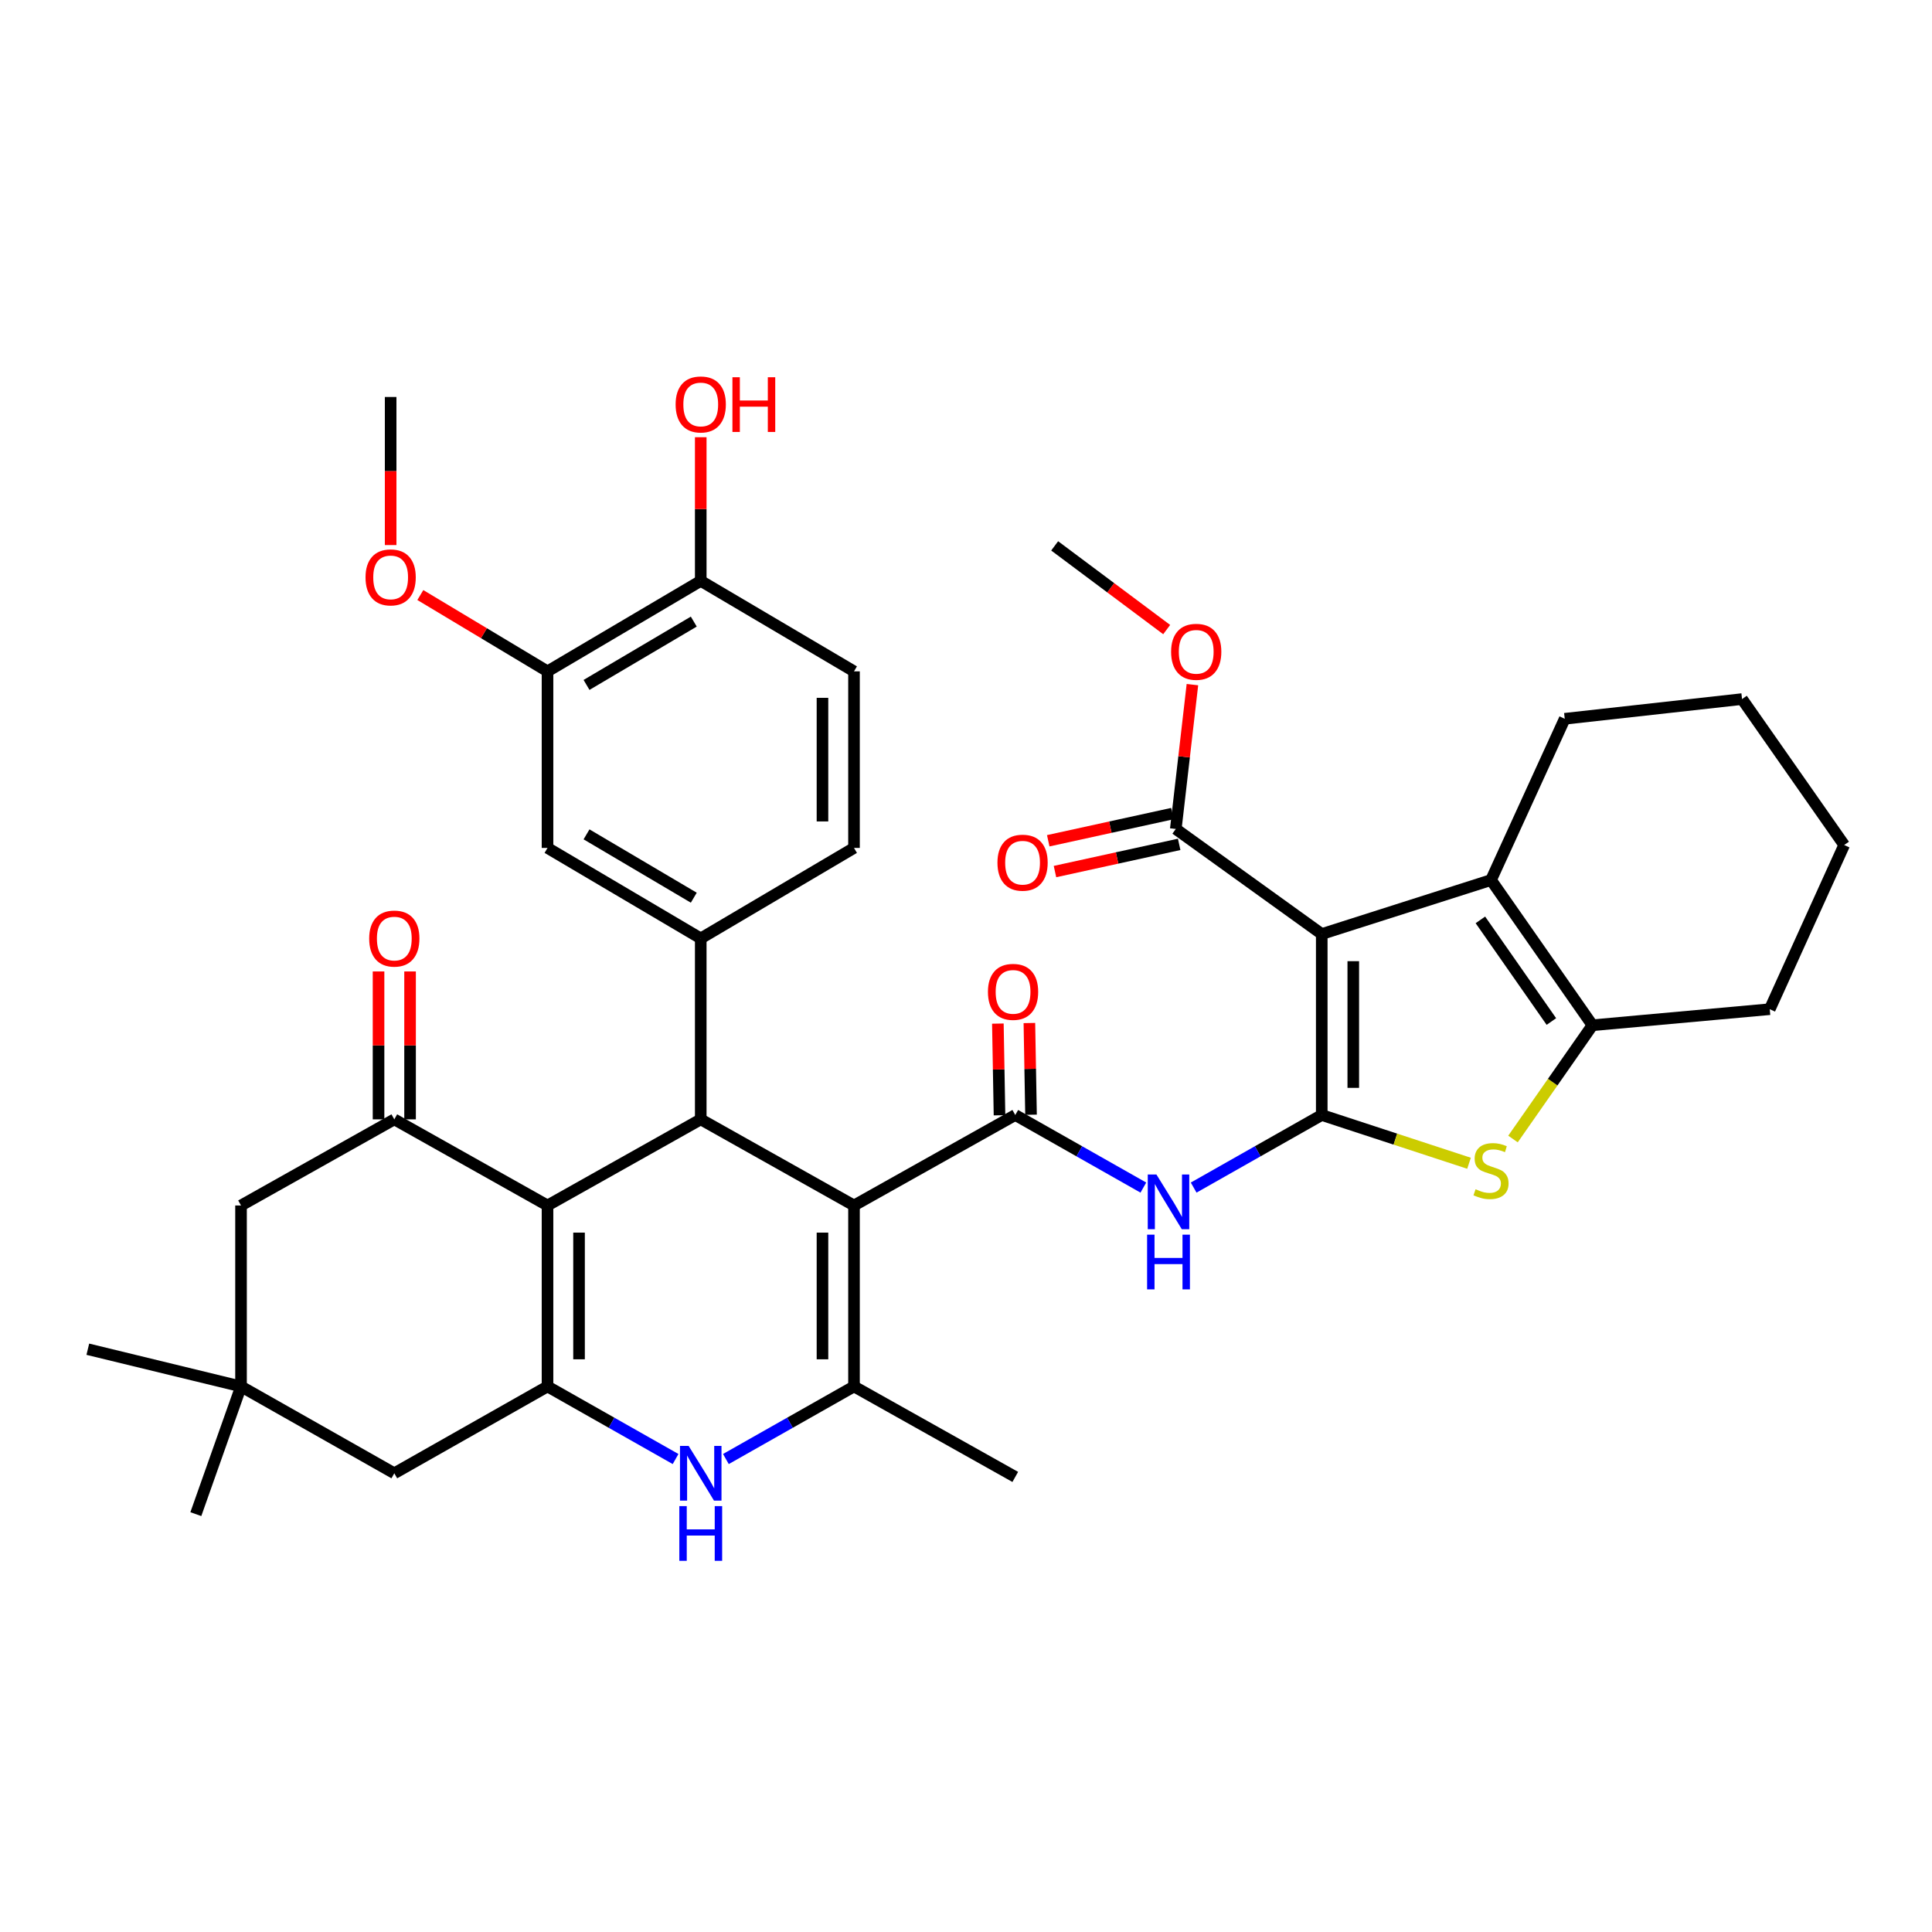 <?xml version='1.0' encoding='iso-8859-1'?>
<svg version='1.1' baseProfile='full'
              xmlns='http://www.w3.org/2000/svg'
                      xmlns:rdkit='http://www.rdkit.org/xml'
                      xmlns:xlink='http://www.w3.org/1999/xlink'
                  xml:space='preserve'
width='1000px' height='1000px' viewBox='0 0 1000 1000'>
<!-- END OF HEADER -->
<rect style='opacity:1.0;fill:#FFFFFF;stroke:none' width='1000' height='1000' x='0' y='0'> </rect>
<path class='bond-1' d='M 684.137,577.125 L 684.137,483.456' style='fill:none;fill-rule:evenodd;stroke:#000000;stroke-width:6px;stroke-linecap:butt;stroke-linejoin:miter;stroke-opacity:1' />
<path class='bond-1' d='M 700.454,563.074 L 700.454,497.506' style='fill:none;fill-rule:evenodd;stroke:#000000;stroke-width:6px;stroke-linecap:butt;stroke-linejoin:miter;stroke-opacity:1' />
<path class='bond-7' d='M 684.137,577.125 L 722.251,589.614' style='fill:none;fill-rule:evenodd;stroke:#000000;stroke-width:6px;stroke-linecap:butt;stroke-linejoin:miter;stroke-opacity:1' />
<path class='bond-7' d='M 722.251,589.614 L 760.365,602.103' style='fill:none;fill-rule:evenodd;stroke:#CCCC00;stroke-width:6px;stroke-linecap:butt;stroke-linejoin:miter;stroke-opacity:1' />
<path class='bond-9' d='M 684.137,577.125 L 650.987,595.908' style='fill:none;fill-rule:evenodd;stroke:#000000;stroke-width:6px;stroke-linecap:butt;stroke-linejoin:miter;stroke-opacity:1' />
<path class='bond-9' d='M 650.987,595.908 L 617.838,614.692' style='fill:none;fill-rule:evenodd;stroke:#0000FF;stroke-width:6px;stroke-linecap:butt;stroke-linejoin:miter;stroke-opacity:1' />
<path class='bond-0' d='M 442.029,623.954 L 525.5,577.125' style='fill:none;fill-rule:evenodd;stroke:#000000;stroke-width:6px;stroke-linecap:butt;stroke-linejoin:miter;stroke-opacity:1' />
<path class='bond-3' d='M 442.029,623.954 L 362.702,579.382' style='fill:none;fill-rule:evenodd;stroke:#000000;stroke-width:6px;stroke-linecap:butt;stroke-linejoin:miter;stroke-opacity:1' />
<path class='bond-6' d='M 442.029,623.954 L 442.029,717.623' style='fill:none;fill-rule:evenodd;stroke:#000000;stroke-width:6px;stroke-linecap:butt;stroke-linejoin:miter;stroke-opacity:1' />
<path class='bond-6' d='M 425.712,638.005 L 425.712,703.572' style='fill:none;fill-rule:evenodd;stroke:#000000;stroke-width:6px;stroke-linecap:butt;stroke-linejoin:miter;stroke-opacity:1' />
<path class='bond-10' d='M 684.137,483.456 L 771.75,455.509' style='fill:none;fill-rule:evenodd;stroke:#000000;stroke-width:6px;stroke-linecap:butt;stroke-linejoin:miter;stroke-opacity:1' />
<path class='bond-14' d='M 684.137,483.456 L 608.589,429.075' style='fill:none;fill-rule:evenodd;stroke:#000000;stroke-width:6px;stroke-linecap:butt;stroke-linejoin:miter;stroke-opacity:1' />
<path class='bond-2' d='M 283.392,623.954 L 362.702,579.382' style='fill:none;fill-rule:evenodd;stroke:#000000;stroke-width:6px;stroke-linecap:butt;stroke-linejoin:miter;stroke-opacity:1' />
<path class='bond-11' d='M 283.392,623.954 L 204.092,579.382' style='fill:none;fill-rule:evenodd;stroke:#000000;stroke-width:6px;stroke-linecap:butt;stroke-linejoin:miter;stroke-opacity:1' />
<path class='bond-40' d='M 283.392,623.954 L 283.392,717.623' style='fill:none;fill-rule:evenodd;stroke:#000000;stroke-width:6px;stroke-linecap:butt;stroke-linejoin:miter;stroke-opacity:1' />
<path class='bond-40' d='M 299.709,638.005 L 299.709,703.572' style='fill:none;fill-rule:evenodd;stroke:#000000;stroke-width:6px;stroke-linecap:butt;stroke-linejoin:miter;stroke-opacity:1' />
<path class='bond-13' d='M 362.702,579.382 L 362.702,485.722' style='fill:none;fill-rule:evenodd;stroke:#000000;stroke-width:6px;stroke-linecap:butt;stroke-linejoin:miter;stroke-opacity:1' />
<path class='bond-4' d='M 525.5,577.125 L 558.65,595.908' style='fill:none;fill-rule:evenodd;stroke:#000000;stroke-width:6px;stroke-linecap:butt;stroke-linejoin:miter;stroke-opacity:1' />
<path class='bond-4' d='M 558.65,595.908 L 591.799,614.692' style='fill:none;fill-rule:evenodd;stroke:#0000FF;stroke-width:6px;stroke-linecap:butt;stroke-linejoin:miter;stroke-opacity:1' />
<path class='bond-20' d='M 533.657,576.979 L 533.232,553.248' style='fill:none;fill-rule:evenodd;stroke:#000000;stroke-width:6px;stroke-linecap:butt;stroke-linejoin:miter;stroke-opacity:1' />
<path class='bond-20' d='M 533.232,553.248 L 532.808,529.517' style='fill:none;fill-rule:evenodd;stroke:#FF0000;stroke-width:6px;stroke-linecap:butt;stroke-linejoin:miter;stroke-opacity:1' />
<path class='bond-20' d='M 517.343,577.271 L 516.918,553.54' style='fill:none;fill-rule:evenodd;stroke:#000000;stroke-width:6px;stroke-linecap:butt;stroke-linejoin:miter;stroke-opacity:1' />
<path class='bond-20' d='M 516.918,553.54 L 516.493,529.809' style='fill:none;fill-rule:evenodd;stroke:#FF0000;stroke-width:6px;stroke-linecap:butt;stroke-linejoin:miter;stroke-opacity:1' />
<path class='bond-5' d='M 283.392,717.623 L 316.538,736.406' style='fill:none;fill-rule:evenodd;stroke:#000000;stroke-width:6px;stroke-linecap:butt;stroke-linejoin:miter;stroke-opacity:1' />
<path class='bond-5' d='M 316.538,736.406 L 349.683,755.189' style='fill:none;fill-rule:evenodd;stroke:#0000FF;stroke-width:6px;stroke-linecap:butt;stroke-linejoin:miter;stroke-opacity:1' />
<path class='bond-16' d='M 283.392,717.623 L 204.092,762.567' style='fill:none;fill-rule:evenodd;stroke:#000000;stroke-width:6px;stroke-linecap:butt;stroke-linejoin:miter;stroke-opacity:1' />
<path class='bond-8' d='M 442.029,717.623 L 408.875,736.407' style='fill:none;fill-rule:evenodd;stroke:#000000;stroke-width:6px;stroke-linecap:butt;stroke-linejoin:miter;stroke-opacity:1' />
<path class='bond-8' d='M 408.875,736.407 L 375.721,755.191' style='fill:none;fill-rule:evenodd;stroke:#0000FF;stroke-width:6px;stroke-linecap:butt;stroke-linejoin:miter;stroke-opacity:1' />
<path class='bond-27' d='M 442.029,717.623 L 525.5,764.452' style='fill:none;fill-rule:evenodd;stroke:#000000;stroke-width:6px;stroke-linecap:butt;stroke-linejoin:miter;stroke-opacity:1' />
<path class='bond-12' d='M 783.122,589.55 L 803.684,560.108' style='fill:none;fill-rule:evenodd;stroke:#CCCC00;stroke-width:6px;stroke-linecap:butt;stroke-linejoin:miter;stroke-opacity:1' />
<path class='bond-12' d='M 803.684,560.108 L 824.245,530.667' style='fill:none;fill-rule:evenodd;stroke:#000000;stroke-width:6px;stroke-linecap:butt;stroke-linejoin:miter;stroke-opacity:1' />
<path class='bond-28' d='M 771.75,455.509 L 809.905,372.038' style='fill:none;fill-rule:evenodd;stroke:#000000;stroke-width:6px;stroke-linecap:butt;stroke-linejoin:miter;stroke-opacity:1' />
<path class='bond-38' d='M 771.75,455.509 L 824.245,530.667' style='fill:none;fill-rule:evenodd;stroke:#000000;stroke-width:6px;stroke-linecap:butt;stroke-linejoin:miter;stroke-opacity:1' />
<path class='bond-38' d='M 766.247,476.126 L 802.994,528.736' style='fill:none;fill-rule:evenodd;stroke:#000000;stroke-width:6px;stroke-linecap:butt;stroke-linejoin:miter;stroke-opacity:1' />
<path class='bond-18' d='M 204.092,579.382 L 124.755,623.954' style='fill:none;fill-rule:evenodd;stroke:#000000;stroke-width:6px;stroke-linecap:butt;stroke-linejoin:miter;stroke-opacity:1' />
<path class='bond-21' d='M 212.25,579.382 L 212.25,541.103' style='fill:none;fill-rule:evenodd;stroke:#000000;stroke-width:6px;stroke-linecap:butt;stroke-linejoin:miter;stroke-opacity:1' />
<path class='bond-21' d='M 212.25,541.103 L 212.25,502.824' style='fill:none;fill-rule:evenodd;stroke:#FF0000;stroke-width:6px;stroke-linecap:butt;stroke-linejoin:miter;stroke-opacity:1' />
<path class='bond-21' d='M 195.933,579.382 L 195.933,541.103' style='fill:none;fill-rule:evenodd;stroke:#000000;stroke-width:6px;stroke-linecap:butt;stroke-linejoin:miter;stroke-opacity:1' />
<path class='bond-21' d='M 195.933,541.103 L 195.933,502.824' style='fill:none;fill-rule:evenodd;stroke:#FF0000;stroke-width:6px;stroke-linecap:butt;stroke-linejoin:miter;stroke-opacity:1' />
<path class='bond-30' d='M 824.245,530.667 L 916.019,522.354' style='fill:none;fill-rule:evenodd;stroke:#000000;stroke-width:6px;stroke-linecap:butt;stroke-linejoin:miter;stroke-opacity:1' />
<path class='bond-15' d='M 362.702,485.722 L 283.392,438.884' style='fill:none;fill-rule:evenodd;stroke:#000000;stroke-width:6px;stroke-linecap:butt;stroke-linejoin:miter;stroke-opacity:1' />
<path class='bond-15' d='M 359.103,464.647 L 303.586,431.86' style='fill:none;fill-rule:evenodd;stroke:#000000;stroke-width:6px;stroke-linecap:butt;stroke-linejoin:miter;stroke-opacity:1' />
<path class='bond-22' d='M 362.702,485.722 L 442.029,438.884' style='fill:none;fill-rule:evenodd;stroke:#000000;stroke-width:6px;stroke-linecap:butt;stroke-linejoin:miter;stroke-opacity:1' />
<path class='bond-24' d='M 606.844,421.106 L 574.704,428.144' style='fill:none;fill-rule:evenodd;stroke:#000000;stroke-width:6px;stroke-linecap:butt;stroke-linejoin:miter;stroke-opacity:1' />
<path class='bond-24' d='M 574.704,428.144 L 542.564,435.183' style='fill:none;fill-rule:evenodd;stroke:#FF0000;stroke-width:6px;stroke-linecap:butt;stroke-linejoin:miter;stroke-opacity:1' />
<path class='bond-24' d='M 610.335,437.045 L 578.195,444.083' style='fill:none;fill-rule:evenodd;stroke:#000000;stroke-width:6px;stroke-linecap:butt;stroke-linejoin:miter;stroke-opacity:1' />
<path class='bond-24' d='M 578.195,444.083 L 546.055,451.122' style='fill:none;fill-rule:evenodd;stroke:#FF0000;stroke-width:6px;stroke-linecap:butt;stroke-linejoin:miter;stroke-opacity:1' />
<path class='bond-26' d='M 608.589,429.075 L 612.891,391.719' style='fill:none;fill-rule:evenodd;stroke:#000000;stroke-width:6px;stroke-linecap:butt;stroke-linejoin:miter;stroke-opacity:1' />
<path class='bond-26' d='M 612.891,391.719 L 617.193,354.362' style='fill:none;fill-rule:evenodd;stroke:#FF0000;stroke-width:6px;stroke-linecap:butt;stroke-linejoin:miter;stroke-opacity:1' />
<path class='bond-19' d='M 283.392,438.884 L 283.392,347.49' style='fill:none;fill-rule:evenodd;stroke:#000000;stroke-width:6px;stroke-linecap:butt;stroke-linejoin:miter;stroke-opacity:1' />
<path class='bond-17' d='M 204.092,762.567 L 124.755,717.623' style='fill:none;fill-rule:evenodd;stroke:#000000;stroke-width:6px;stroke-linecap:butt;stroke-linejoin:miter;stroke-opacity:1' />
<path class='bond-32' d='M 124.755,717.623 L 45.455,698.351' style='fill:none;fill-rule:evenodd;stroke:#000000;stroke-width:6px;stroke-linecap:butt;stroke-linejoin:miter;stroke-opacity:1' />
<path class='bond-33' d='M 124.755,717.623 L 101.367,783.716' style='fill:none;fill-rule:evenodd;stroke:#000000;stroke-width:6px;stroke-linecap:butt;stroke-linejoin:miter;stroke-opacity:1' />
<path class='bond-41' d='M 124.755,717.623 L 124.755,623.954' style='fill:none;fill-rule:evenodd;stroke:#000000;stroke-width:6px;stroke-linecap:butt;stroke-linejoin:miter;stroke-opacity:1' />
<path class='bond-29' d='M 283.392,347.49 L 250.478,327.743' style='fill:none;fill-rule:evenodd;stroke:#000000;stroke-width:6px;stroke-linecap:butt;stroke-linejoin:miter;stroke-opacity:1' />
<path class='bond-29' d='M 250.478,327.743 L 217.564,307.995' style='fill:none;fill-rule:evenodd;stroke:#FF0000;stroke-width:6px;stroke-linecap:butt;stroke-linejoin:miter;stroke-opacity:1' />
<path class='bond-42' d='M 283.392,347.49 L 362.702,300.661' style='fill:none;fill-rule:evenodd;stroke:#000000;stroke-width:6px;stroke-linecap:butt;stroke-linejoin:miter;stroke-opacity:1' />
<path class='bond-42' d='M 303.585,354.516 L 359.102,321.736' style='fill:none;fill-rule:evenodd;stroke:#000000;stroke-width:6px;stroke-linecap:butt;stroke-linejoin:miter;stroke-opacity:1' />
<path class='bond-25' d='M 442.029,438.884 L 442.029,347.49' style='fill:none;fill-rule:evenodd;stroke:#000000;stroke-width:6px;stroke-linecap:butt;stroke-linejoin:miter;stroke-opacity:1' />
<path class='bond-25' d='M 425.712,425.175 L 425.712,361.199' style='fill:none;fill-rule:evenodd;stroke:#000000;stroke-width:6px;stroke-linecap:butt;stroke-linejoin:miter;stroke-opacity:1' />
<path class='bond-23' d='M 362.702,300.661 L 442.029,347.49' style='fill:none;fill-rule:evenodd;stroke:#000000;stroke-width:6px;stroke-linecap:butt;stroke-linejoin:miter;stroke-opacity:1' />
<path class='bond-31' d='M 362.702,300.661 L 362.702,263.482' style='fill:none;fill-rule:evenodd;stroke:#000000;stroke-width:6px;stroke-linecap:butt;stroke-linejoin:miter;stroke-opacity:1' />
<path class='bond-31' d='M 362.702,263.482 L 362.702,226.304' style='fill:none;fill-rule:evenodd;stroke:#FF0000;stroke-width:6px;stroke-linecap:butt;stroke-linejoin:miter;stroke-opacity:1' />
<path class='bond-34' d='M 603.873,325.868 L 574.884,304.204' style='fill:none;fill-rule:evenodd;stroke:#FF0000;stroke-width:6px;stroke-linecap:butt;stroke-linejoin:miter;stroke-opacity:1' />
<path class='bond-34' d='M 574.884,304.204 L 545.896,282.54' style='fill:none;fill-rule:evenodd;stroke:#000000;stroke-width:6px;stroke-linecap:butt;stroke-linejoin:miter;stroke-opacity:1' />
<path class='bond-36' d='M 809.905,372.038 L 901.678,361.84' style='fill:none;fill-rule:evenodd;stroke:#000000;stroke-width:6px;stroke-linecap:butt;stroke-linejoin:miter;stroke-opacity:1' />
<path class='bond-35' d='M 202.197,282.123 L 202.197,243.801' style='fill:none;fill-rule:evenodd;stroke:#FF0000;stroke-width:6px;stroke-linecap:butt;stroke-linejoin:miter;stroke-opacity:1' />
<path class='bond-35' d='M 202.197,243.801 L 202.197,205.478' style='fill:none;fill-rule:evenodd;stroke:#000000;stroke-width:6px;stroke-linecap:butt;stroke-linejoin:miter;stroke-opacity:1' />
<path class='bond-37' d='M 916.019,522.354 L 954.545,437.379' style='fill:none;fill-rule:evenodd;stroke:#000000;stroke-width:6px;stroke-linecap:butt;stroke-linejoin:miter;stroke-opacity:1' />
<path class='bond-39' d='M 901.678,361.84 L 954.545,437.379' style='fill:none;fill-rule:evenodd;stroke:#000000;stroke-width:6px;stroke-linecap:butt;stroke-linejoin:miter;stroke-opacity:1' />
<path  class='atom-8' d='M 763.75 615.553
Q 764.07 615.673, 765.39 616.233
Q 766.71 616.793, 768.15 617.153
Q 769.63 617.473, 771.07 617.473
Q 773.75 617.473, 775.31 616.193
Q 776.87 614.873, 776.87 612.593
Q 776.87 611.033, 776.07 610.073
Q 775.31 609.113, 774.11 608.593
Q 772.91 608.073, 770.91 607.473
Q 768.39 606.713, 766.87 605.993
Q 765.39 605.273, 764.31 603.753
Q 763.27 602.233, 763.27 599.673
Q 763.27 596.113, 765.67 593.913
Q 768.11 591.713, 772.91 591.713
Q 776.19 591.713, 779.91 593.273
L 778.99 596.353
Q 775.59 594.953, 773.03 594.953
Q 770.27 594.953, 768.75 596.113
Q 767.23 597.233, 767.27 599.193
Q 767.27 600.713, 768.03 601.633
Q 768.83 602.553, 769.95 603.073
Q 771.11 603.593, 773.03 604.193
Q 775.59 604.993, 777.11 605.793
Q 778.63 606.593, 779.71 608.233
Q 780.83 609.833, 780.83 612.593
Q 780.83 616.513, 778.19 618.633
Q 775.59 620.713, 771.23 620.713
Q 768.71 620.713, 766.79 620.153
Q 764.91 619.633, 762.67 618.713
L 763.75 615.553
' fill='#CCCC00'/>
<path  class='atom-9' d='M 356.442 748.407
L 365.722 763.407
Q 366.642 764.887, 368.122 767.567
Q 369.602 770.247, 369.682 770.407
L 369.682 748.407
L 373.442 748.407
L 373.442 776.727
L 369.562 776.727
L 359.602 760.327
Q 358.442 758.407, 357.202 756.207
Q 356.002 754.007, 355.642 753.327
L 355.642 776.727
L 351.962 776.727
L 351.962 748.407
L 356.442 748.407
' fill='#0000FF'/>
<path  class='atom-9' d='M 351.622 779.559
L 355.462 779.559
L 355.462 791.599
L 369.942 791.599
L 369.942 779.559
L 373.782 779.559
L 373.782 807.879
L 369.942 807.879
L 369.942 794.799
L 355.462 794.799
L 355.462 807.879
L 351.622 807.879
L 351.622 779.559
' fill='#0000FF'/>
<path  class='atom-10' d='M 598.558 607.909
L 607.838 622.909
Q 608.758 624.389, 610.238 627.069
Q 611.718 629.749, 611.798 629.909
L 611.798 607.909
L 615.558 607.909
L 615.558 636.229
L 611.678 636.229
L 601.718 619.829
Q 600.558 617.909, 599.318 615.709
Q 598.118 613.509, 597.758 612.829
L 597.758 636.229
L 594.078 636.229
L 594.078 607.909
L 598.558 607.909
' fill='#0000FF'/>
<path  class='atom-10' d='M 593.738 639.061
L 597.578 639.061
L 597.578 651.101
L 612.058 651.101
L 612.058 639.061
L 615.898 639.061
L 615.898 667.381
L 612.058 667.381
L 612.058 654.301
L 597.578 654.301
L 597.578 667.381
L 593.738 667.381
L 593.738 639.061
' fill='#0000FF'/>
<path  class='atom-21' d='M 511.358 513.387
Q 511.358 506.587, 514.718 502.787
Q 518.078 498.987, 524.358 498.987
Q 530.638 498.987, 533.998 502.787
Q 537.358 506.587, 537.358 513.387
Q 537.358 520.267, 533.958 524.187
Q 530.558 528.067, 524.358 528.067
Q 518.118 528.067, 514.718 524.187
Q 511.358 520.307, 511.358 513.387
M 524.358 524.867
Q 528.678 524.867, 530.998 521.987
Q 533.358 519.067, 533.358 513.387
Q 533.358 507.827, 530.998 505.027
Q 528.678 502.187, 524.358 502.187
Q 520.038 502.187, 517.678 504.987
Q 515.358 507.787, 515.358 513.387
Q 515.358 519.107, 517.678 521.987
Q 520.038 524.867, 524.358 524.867
' fill='#FF0000'/>
<path  class='atom-22' d='M 191.092 485.802
Q 191.092 479.002, 194.452 475.202
Q 197.812 471.402, 204.092 471.402
Q 210.372 471.402, 213.732 475.202
Q 217.092 479.002, 217.092 485.802
Q 217.092 492.682, 213.692 496.602
Q 210.292 500.482, 204.092 500.482
Q 197.852 500.482, 194.452 496.602
Q 191.092 492.722, 191.092 485.802
M 204.092 497.282
Q 208.412 497.282, 210.732 494.402
Q 213.092 491.482, 213.092 485.802
Q 213.092 480.242, 210.732 477.442
Q 208.412 474.602, 204.092 474.602
Q 199.772 474.602, 197.412 477.402
Q 195.092 480.202, 195.092 485.802
Q 195.092 491.522, 197.412 494.402
Q 199.772 497.282, 204.092 497.282
' fill='#FF0000'/>
<path  class='atom-25' d='M 516.28 446.524
Q 516.28 439.724, 519.64 435.924
Q 523 432.124, 529.28 432.124
Q 535.56 432.124, 538.92 435.924
Q 542.28 439.724, 542.28 446.524
Q 542.28 453.404, 538.88 457.324
Q 535.48 461.204, 529.28 461.204
Q 523.04 461.204, 519.64 457.324
Q 516.28 453.444, 516.28 446.524
M 529.28 458.004
Q 533.6 458.004, 535.92 455.124
Q 538.28 452.204, 538.28 446.524
Q 538.28 440.964, 535.92 438.164
Q 533.6 435.324, 529.28 435.324
Q 524.96 435.324, 522.6 438.124
Q 520.28 440.924, 520.28 446.524
Q 520.28 452.244, 522.6 455.124
Q 524.96 458.004, 529.28 458.004
' fill='#FF0000'/>
<path  class='atom-27' d='M 606.159 337.372
Q 606.159 330.572, 609.519 326.772
Q 612.879 322.972, 619.159 322.972
Q 625.439 322.972, 628.799 326.772
Q 632.159 330.572, 632.159 337.372
Q 632.159 344.252, 628.759 348.172
Q 625.359 352.052, 619.159 352.052
Q 612.919 352.052, 609.519 348.172
Q 606.159 344.292, 606.159 337.372
M 619.159 348.852
Q 623.479 348.852, 625.799 345.972
Q 628.159 343.052, 628.159 337.372
Q 628.159 331.812, 625.799 329.012
Q 623.479 326.172, 619.159 326.172
Q 614.839 326.172, 612.479 328.972
Q 610.159 331.772, 610.159 337.372
Q 610.159 343.092, 612.479 345.972
Q 614.839 348.852, 619.159 348.852
' fill='#FF0000'/>
<path  class='atom-30' d='M 189.197 298.855
Q 189.197 292.055, 192.557 288.255
Q 195.917 284.455, 202.197 284.455
Q 208.477 284.455, 211.837 288.255
Q 215.197 292.055, 215.197 298.855
Q 215.197 305.735, 211.797 309.655
Q 208.397 313.535, 202.197 313.535
Q 195.957 313.535, 192.557 309.655
Q 189.197 305.775, 189.197 298.855
M 202.197 310.335
Q 206.517 310.335, 208.837 307.455
Q 211.197 304.535, 211.197 298.855
Q 211.197 293.295, 208.837 290.495
Q 206.517 287.655, 202.197 287.655
Q 197.877 287.655, 195.517 290.455
Q 193.197 293.255, 193.197 298.855
Q 193.197 304.575, 195.517 307.455
Q 197.877 310.335, 202.197 310.335
' fill='#FF0000'/>
<path  class='atom-32' d='M 349.702 209.339
Q 349.702 202.539, 353.062 198.739
Q 356.422 194.939, 362.702 194.939
Q 368.982 194.939, 372.342 198.739
Q 375.702 202.539, 375.702 209.339
Q 375.702 216.219, 372.302 220.139
Q 368.902 224.019, 362.702 224.019
Q 356.462 224.019, 353.062 220.139
Q 349.702 216.259, 349.702 209.339
M 362.702 220.819
Q 367.022 220.819, 369.342 217.939
Q 371.702 215.019, 371.702 209.339
Q 371.702 203.779, 369.342 200.979
Q 367.022 198.139, 362.702 198.139
Q 358.382 198.139, 356.022 200.939
Q 353.702 203.739, 353.702 209.339
Q 353.702 215.059, 356.022 217.939
Q 358.382 220.819, 362.702 220.819
' fill='#FF0000'/>
<path  class='atom-32' d='M 379.102 195.259
L 382.942 195.259
L 382.942 207.299
L 397.422 207.299
L 397.422 195.259
L 401.262 195.259
L 401.262 223.579
L 397.422 223.579
L 397.422 210.499
L 382.942 210.499
L 382.942 223.579
L 379.102 223.579
L 379.102 195.259
' fill='#FF0000'/>
</svg>
